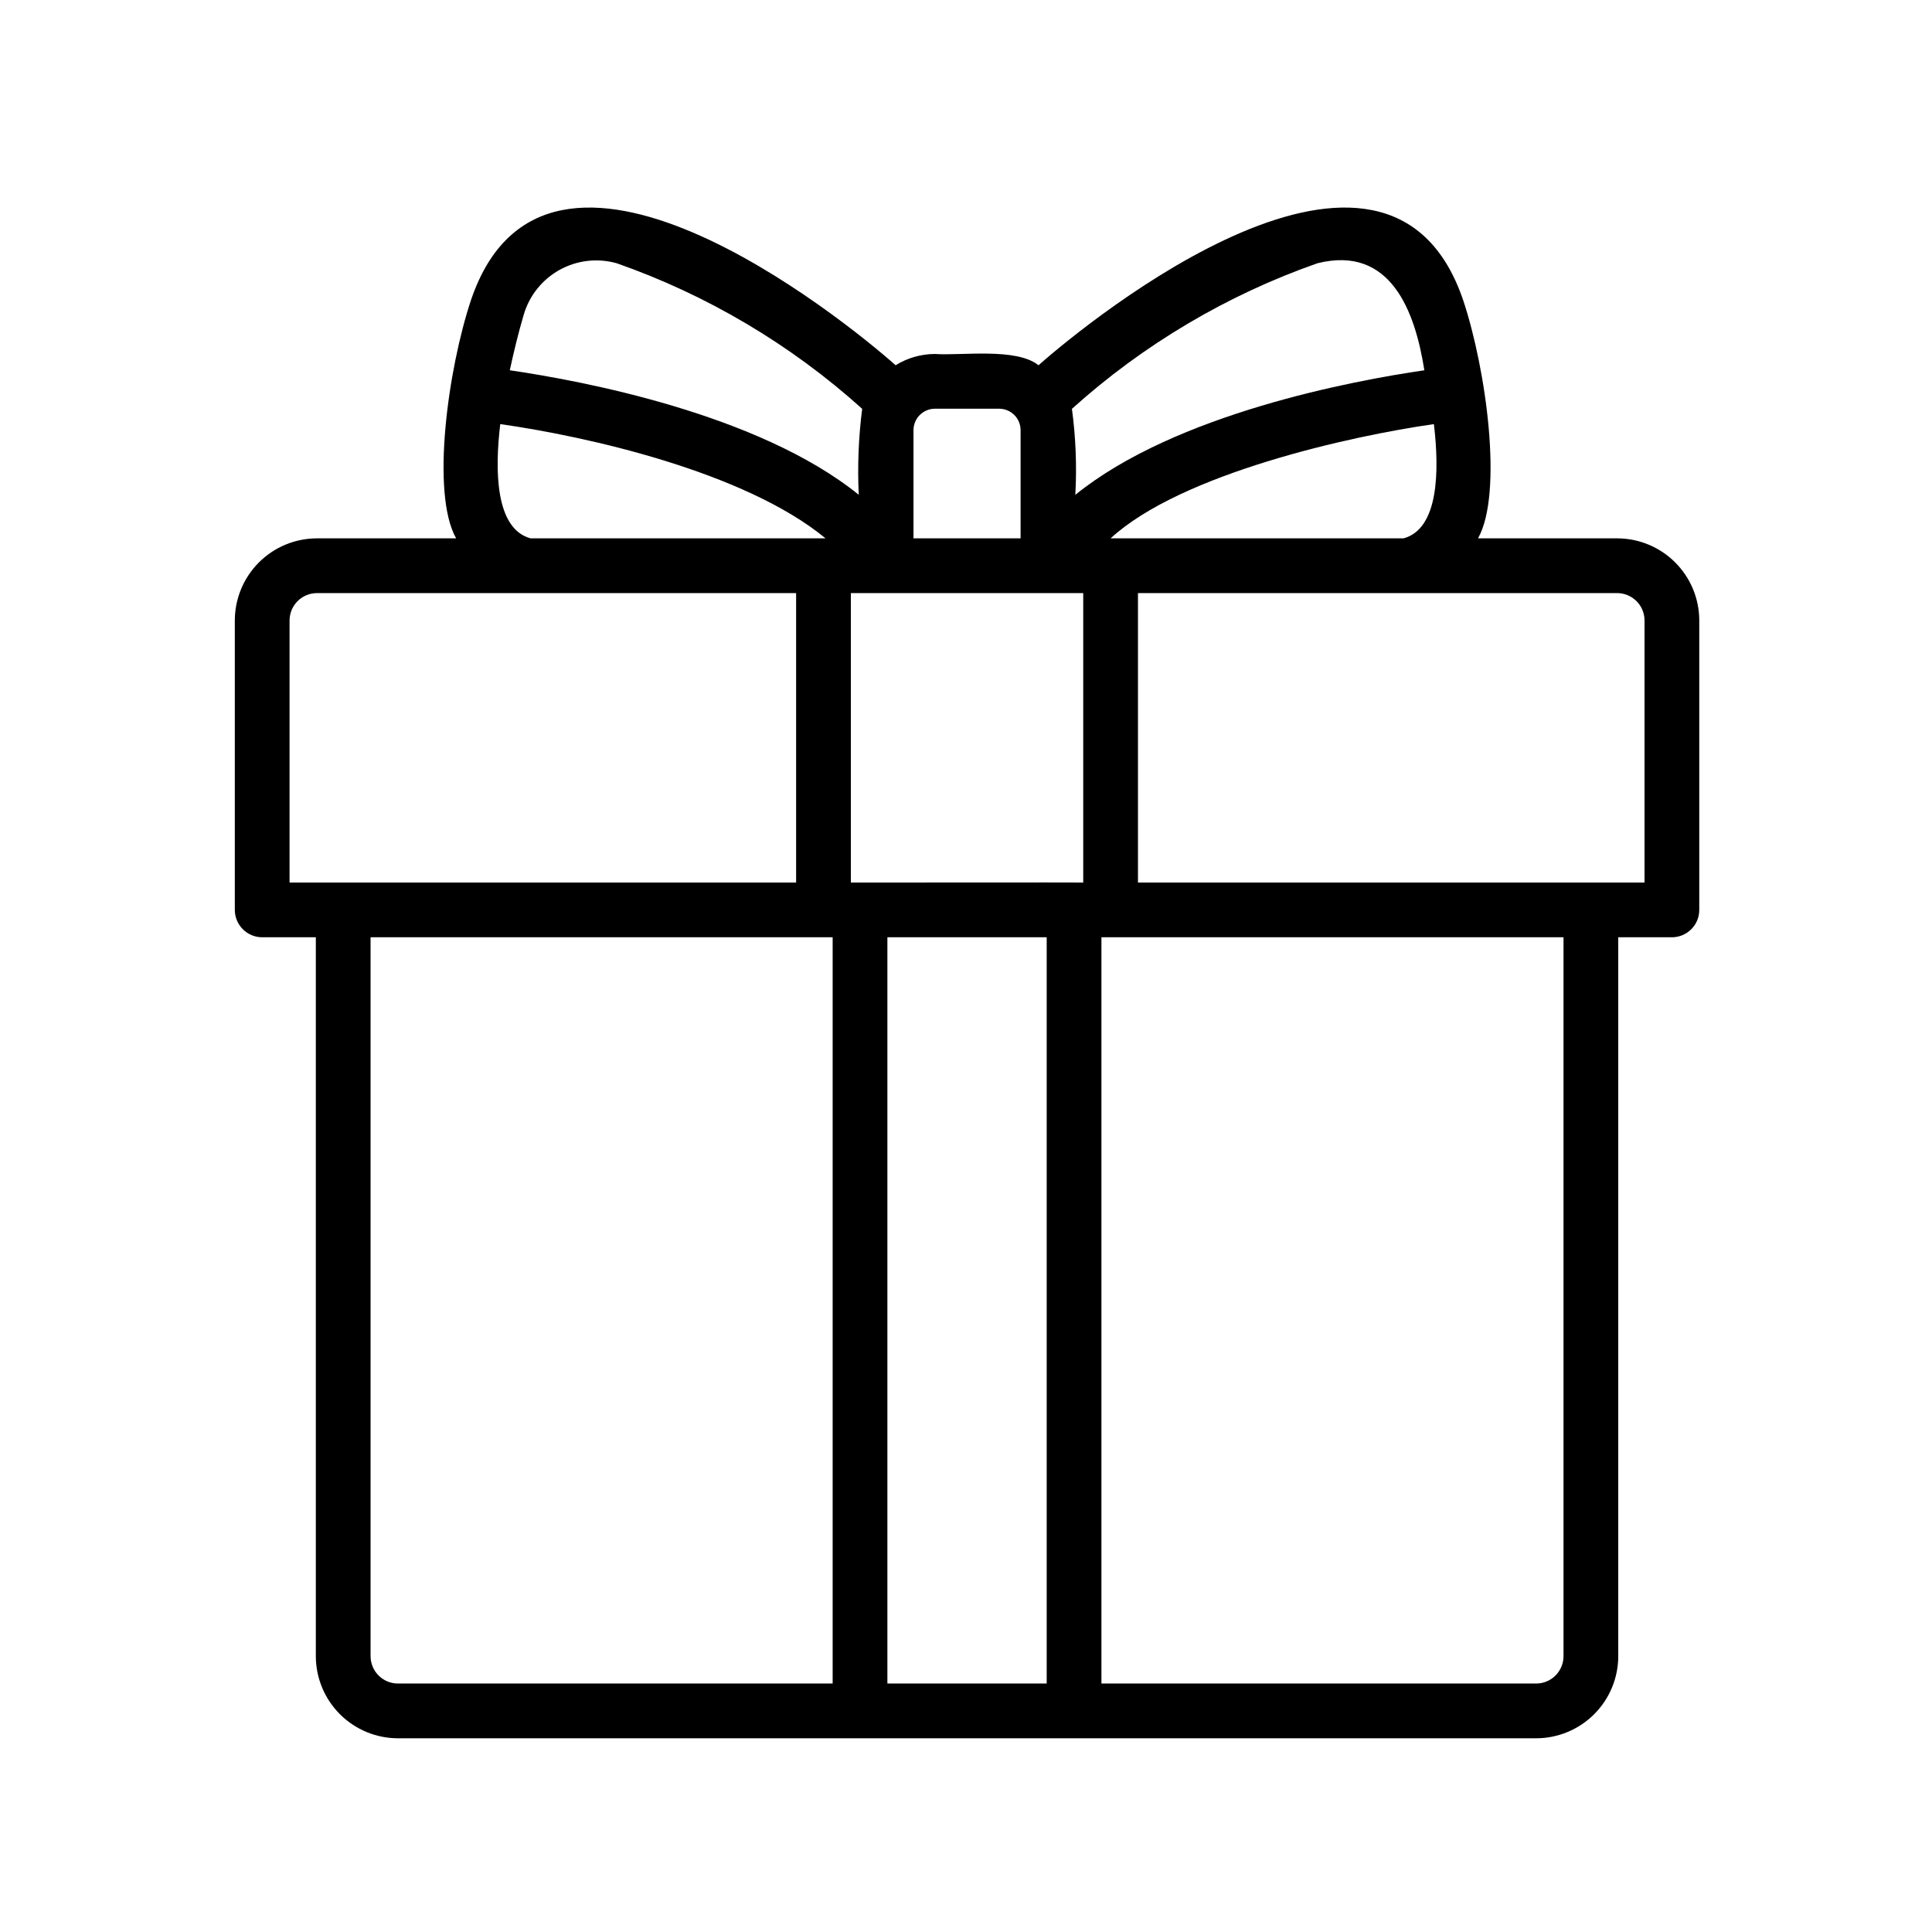<svg version="1.0" preserveAspectRatio="xMidYMid meet" height="1000" viewBox="0 0 750 750" zoomAndPan="magnify" width="1000" xmlns:xlink="http://www.w3.org/1999/xlink" xmlns="http://www.w3.org/2000/svg"><defs><clipPath id="5498e1b8b1"><path clip-rule="nonzero" d="M 91 80 L 660 80 L 660 674.801 L 91 674.801 Z M 91 80"></path></clipPath></defs><g clip-path="url(#5498e1b8b1)"><path fill-rule="nonzero" fill-opacity="1" d="M 627.777 208.988 L 573.766 208.988 C 583.59 191.508 576.938 143.312 567.992 116.508 C 538.68 30.273 423.16 124.039 403.148 141.793 C 394.508 134.855 373.176 138.145 362.93 137.41 C 360.234 137.422 357.59 137.801 355 138.543 C 352.41 139.285 349.969 140.367 347.676 141.785 C 327.84 124.16 212.164 30.301 182.863 116.406 C 173.914 143.227 167.199 191.48 177.07 208.988 L 123.031 208.988 C 121.988 208.988 120.945 209.039 119.906 209.145 C 118.871 209.246 117.84 209.402 116.816 209.605 C 115.793 209.809 114.781 210.062 113.781 210.367 C 112.785 210.672 111.801 211.023 110.84 211.422 C 109.875 211.824 108.934 212.27 108.012 212.762 C 107.094 213.254 106.199 213.789 105.332 214.371 C 104.465 214.949 103.625 215.57 102.82 216.234 C 102.012 216.895 101.242 217.598 100.504 218.336 C 99.766 219.07 99.066 219.844 98.402 220.652 C 97.742 221.457 97.121 222.297 96.539 223.164 C 95.961 224.031 95.422 224.926 94.93 225.844 C 94.438 226.766 93.992 227.707 93.594 228.672 C 93.191 229.637 92.84 230.617 92.539 231.617 C 92.234 232.613 91.98 233.625 91.773 234.648 C 91.57 235.672 91.418 236.703 91.312 237.742 C 91.211 238.781 91.156 239.82 91.156 240.863 L 91.156 353.223 C 91.156 353.918 91.227 354.609 91.359 355.297 C 91.496 355.98 91.699 356.645 91.965 357.289 C 92.234 357.934 92.559 358.547 92.949 359.125 C 93.336 359.707 93.777 360.242 94.27 360.734 C 94.762 361.23 95.301 361.668 95.879 362.059 C 96.461 362.445 97.07 362.773 97.715 363.039 C 98.359 363.305 99.023 363.508 99.707 363.645 C 100.395 363.781 101.086 363.848 101.781 363.848 L 122.605 363.848 L 122.605 642.922 C 122.605 643.965 122.66 645.008 122.762 646.047 C 122.867 647.082 123.02 648.113 123.223 649.137 C 123.43 650.16 123.684 651.172 123.988 652.172 C 124.289 653.168 124.641 654.152 125.043 655.117 C 125.441 656.078 125.887 657.023 126.379 657.941 C 126.871 658.863 127.41 659.758 127.988 660.625 C 128.57 661.492 129.191 662.328 129.852 663.137 C 130.516 663.941 131.215 664.715 131.953 665.453 C 132.691 666.191 133.461 666.891 134.27 667.555 C 135.074 668.215 135.914 668.836 136.781 669.418 C 137.648 669.996 138.543 670.531 139.461 671.023 C 140.383 671.52 141.324 671.965 142.289 672.363 C 143.25 672.766 144.234 673.117 145.23 673.418 C 146.23 673.723 147.242 673.977 148.266 674.18 C 149.289 674.387 150.32 674.539 151.355 674.645 C 152.395 674.746 153.438 674.797 154.48 674.801 C 211.078 674.805 596.332 674.801 596.332 674.801 C 597.375 674.797 598.414 674.746 599.453 674.645 C 600.492 674.539 601.523 674.387 602.547 674.18 C 603.57 673.977 604.582 673.723 605.578 673.418 C 606.578 673.117 607.559 672.762 608.523 672.363 C 609.484 671.965 610.43 671.52 611.348 671.023 C 612.27 670.531 613.164 669.996 614.031 669.418 C 614.898 668.836 615.734 668.215 616.543 667.555 C 617.348 666.891 618.121 666.191 618.859 665.453 C 619.598 664.715 620.297 663.941 620.957 663.137 C 621.621 662.328 622.242 661.492 622.82 660.625 C 623.402 659.758 623.938 658.863 624.43 657.941 C 624.922 657.023 625.367 656.078 625.77 655.117 C 626.168 654.152 626.52 653.168 626.824 652.172 C 627.129 651.172 627.383 650.16 627.586 649.137 C 627.789 648.113 627.945 647.082 628.047 646.047 C 628.152 645.008 628.203 643.965 628.203 642.922 L 628.203 363.848 L 649.027 363.848 C 649.727 363.848 650.418 363.781 651.102 363.645 C 651.785 363.508 652.449 363.305 653.094 363.039 C 653.738 362.773 654.352 362.445 654.93 362.059 C 655.512 361.668 656.047 361.23 656.543 360.734 C 657.035 360.242 657.477 359.707 657.863 359.125 C 658.25 358.547 658.578 357.934 658.844 357.289 C 659.113 356.645 659.312 355.98 659.449 355.297 C 659.586 354.609 659.652 353.918 659.652 353.223 L 659.652 240.867 C 659.652 239.82 659.602 238.781 659.496 237.742 C 659.395 236.703 659.238 235.672 659.035 234.648 C 658.832 233.625 658.578 232.613 658.273 231.617 C 657.969 230.617 657.617 229.637 657.219 228.672 C 656.816 227.707 656.371 226.766 655.879 225.844 C 655.387 224.926 654.852 224.031 654.27 223.164 C 653.691 222.297 653.07 221.457 652.406 220.652 C 651.746 219.844 651.047 219.07 650.309 218.336 C 649.57 217.598 648.797 216.895 647.992 216.234 C 647.184 215.57 646.348 214.949 645.48 214.371 C 644.613 213.789 643.719 213.254 642.797 212.762 C 641.879 212.27 640.934 211.824 639.973 211.422 C 639.008 211.023 638.027 210.672 637.027 210.367 C 636.027 210.062 635.02 209.809 633.996 209.605 C 632.973 209.402 631.941 209.246 630.902 209.145 C 629.863 209.039 628.824 208.988 627.777 208.988 Z M 431.133 208.988 C 458.516 183.805 524.613 169.18 556.633 164.641 C 558.809 182.789 558.52 205.293 544.859 208.988 Z M 420.508 342.598 C 419.723 342.512 331.078 342.656 330.301 342.598 L 330.301 230.238 C 330.301 230.238 411.898 230.254 420.508 230.238 Z M 511.414 102.199 C 539.867 95.082 549.34 120.848 552.93 143.742 C 525.469 147.742 456.422 160.551 417.441 192.09 C 418.059 180.922 417.617 169.797 416.121 158.711 C 429.977 146.23 444.926 135.238 460.965 125.727 C 477.004 116.215 493.82 108.371 511.414 102.199 Z M 362.93 158.664 L 387.883 158.664 C 388.426 158.664 388.969 158.719 389.504 158.828 C 390.039 158.934 390.559 159.094 391.062 159.301 C 391.566 159.512 392.043 159.766 392.496 160.07 C 392.953 160.375 393.371 160.719 393.758 161.105 C 394.141 161.492 394.488 161.91 394.789 162.363 C 395.094 162.816 395.348 163.297 395.559 163.801 C 395.766 164.305 395.926 164.824 396.031 165.359 C 396.137 165.895 396.191 166.438 396.191 166.98 L 396.191 208.988 L 354.617 208.988 L 354.617 166.98 C 354.617 166.438 354.672 165.895 354.777 165.359 C 354.887 164.824 355.043 164.305 355.25 163.801 C 355.461 163.297 355.719 162.816 356.02 162.363 C 356.324 161.91 356.668 161.492 357.055 161.105 C 357.438 160.719 357.859 160.375 358.312 160.07 C 358.766 159.766 359.246 159.512 359.75 159.301 C 360.254 159.09 360.773 158.934 361.309 158.824 C 361.844 158.719 362.383 158.664 362.93 158.664 Z M 203.273 122.309 C 203.535 121.387 203.844 120.484 204.199 119.594 C 204.551 118.703 204.945 117.832 205.387 116.98 C 205.824 116.129 206.301 115.301 206.82 114.496 C 207.34 113.691 207.898 112.914 208.496 112.168 C 209.09 111.418 209.723 110.699 210.387 110.012 C 211.055 109.32 211.75 108.668 212.48 108.051 C 213.211 107.43 213.973 106.848 214.758 106.301 C 215.547 105.758 216.355 105.254 217.195 104.785 C 218.031 104.32 218.887 103.898 219.766 103.516 C 220.645 103.133 221.539 102.797 222.449 102.504 C 223.363 102.211 224.285 101.961 225.223 101.758 C 226.156 101.555 227.102 101.398 228.051 101.285 C 229 101.176 229.957 101.113 230.914 101.094 C 231.871 101.078 232.828 101.109 233.781 101.184 C 234.734 101.262 235.684 101.383 236.625 101.555 C 237.566 101.723 238.5 101.938 239.422 102.199 C 257.012 108.371 273.824 116.211 289.859 125.723 C 305.895 135.23 320.84 146.223 334.695 158.695 C 333.281 169.785 332.836 180.91 333.367 192.074 C 294.383 160.547 225.355 147.738 197.902 143.742 C 199.422 136.699 201.148 129.516 203.273 122.309 Z M 194.199 164.637 C 227.441 169.344 288.949 183.016 320.48 208.988 L 205.965 208.988 C 192.309 205.293 192.023 182.781 194.199 164.637 Z M 112.406 240.867 C 112.406 240.168 112.477 239.477 112.613 238.793 C 112.75 238.109 112.953 237.445 113.219 236.801 C 113.488 236.156 113.812 235.547 114.203 234.965 C 114.59 234.387 115.031 233.848 115.523 233.355 C 116.016 232.863 116.551 232.422 117.133 232.035 C 117.711 231.648 118.324 231.32 118.969 231.051 C 119.613 230.785 120.277 230.582 120.961 230.445 C 121.645 230.309 122.336 230.242 123.031 230.238 L 309.051 230.238 L 309.051 342.598 C 296.309 342.57 120.039 342.613 112.406 342.598 Z M 143.855 642.922 L 143.855 363.848 L 323.234 363.848 L 323.234 653.547 L 154.48 653.547 C 153.781 653.547 153.094 653.477 152.41 653.34 C 151.723 653.203 151.059 653.004 150.418 652.734 C 149.773 652.469 149.16 652.141 148.582 651.754 C 148 651.363 147.465 650.926 146.973 650.43 C 146.477 649.938 146.039 649.402 145.648 648.82 C 145.262 648.242 144.934 647.629 144.668 646.984 C 144.402 646.34 144.199 645.676 144.062 644.992 C 143.926 644.309 143.855 643.617 143.855 642.922 Z M 344.484 653.547 L 344.484 363.848 L 406.324 363.848 L 406.324 653.547 Z M 606.953 642.922 C 606.953 643.617 606.887 644.309 606.75 644.992 C 606.613 645.676 606.41 646.34 606.141 646.984 C 605.875 647.629 605.547 648.242 605.16 648.82 C 604.773 649.402 604.332 649.938 603.84 650.43 C 603.348 650.926 602.809 651.363 602.23 651.754 C 601.648 652.141 601.039 652.469 600.395 652.734 C 599.75 653.004 599.086 653.203 598.402 653.34 C 597.719 653.477 597.027 653.547 596.328 653.547 L 427.574 653.547 L 427.574 363.848 L 606.953 363.848 Z M 638.402 342.598 C 631.633 342.637 453.641 342.566 441.758 342.598 L 441.758 230.238 L 627.777 230.238 C 628.477 230.242 629.168 230.309 629.852 230.445 C 630.535 230.582 631.199 230.785 631.844 231.051 C 632.488 231.32 633.098 231.648 633.68 232.035 C 634.258 232.422 634.793 232.863 635.289 233.355 C 635.781 233.848 636.223 234.387 636.609 234.965 C 636.996 235.547 637.324 236.156 637.59 236.801 C 637.859 237.445 638.062 238.109 638.199 238.793 C 638.336 239.477 638.402 240.168 638.402 240.867 Z M 638.402 342.598" fill="#000000"></path></g><path stroke-miterlimit="4" stroke-opacity="1" stroke-width="4" stroke="#000000" d="M 0 1.998 L 320 1.998" stroke-linejoin="miter" fill="none" transform="matrix(0.75, 0, 0, 0.75, 255, 349.4)" stroke-linecap="butt"></path></svg>